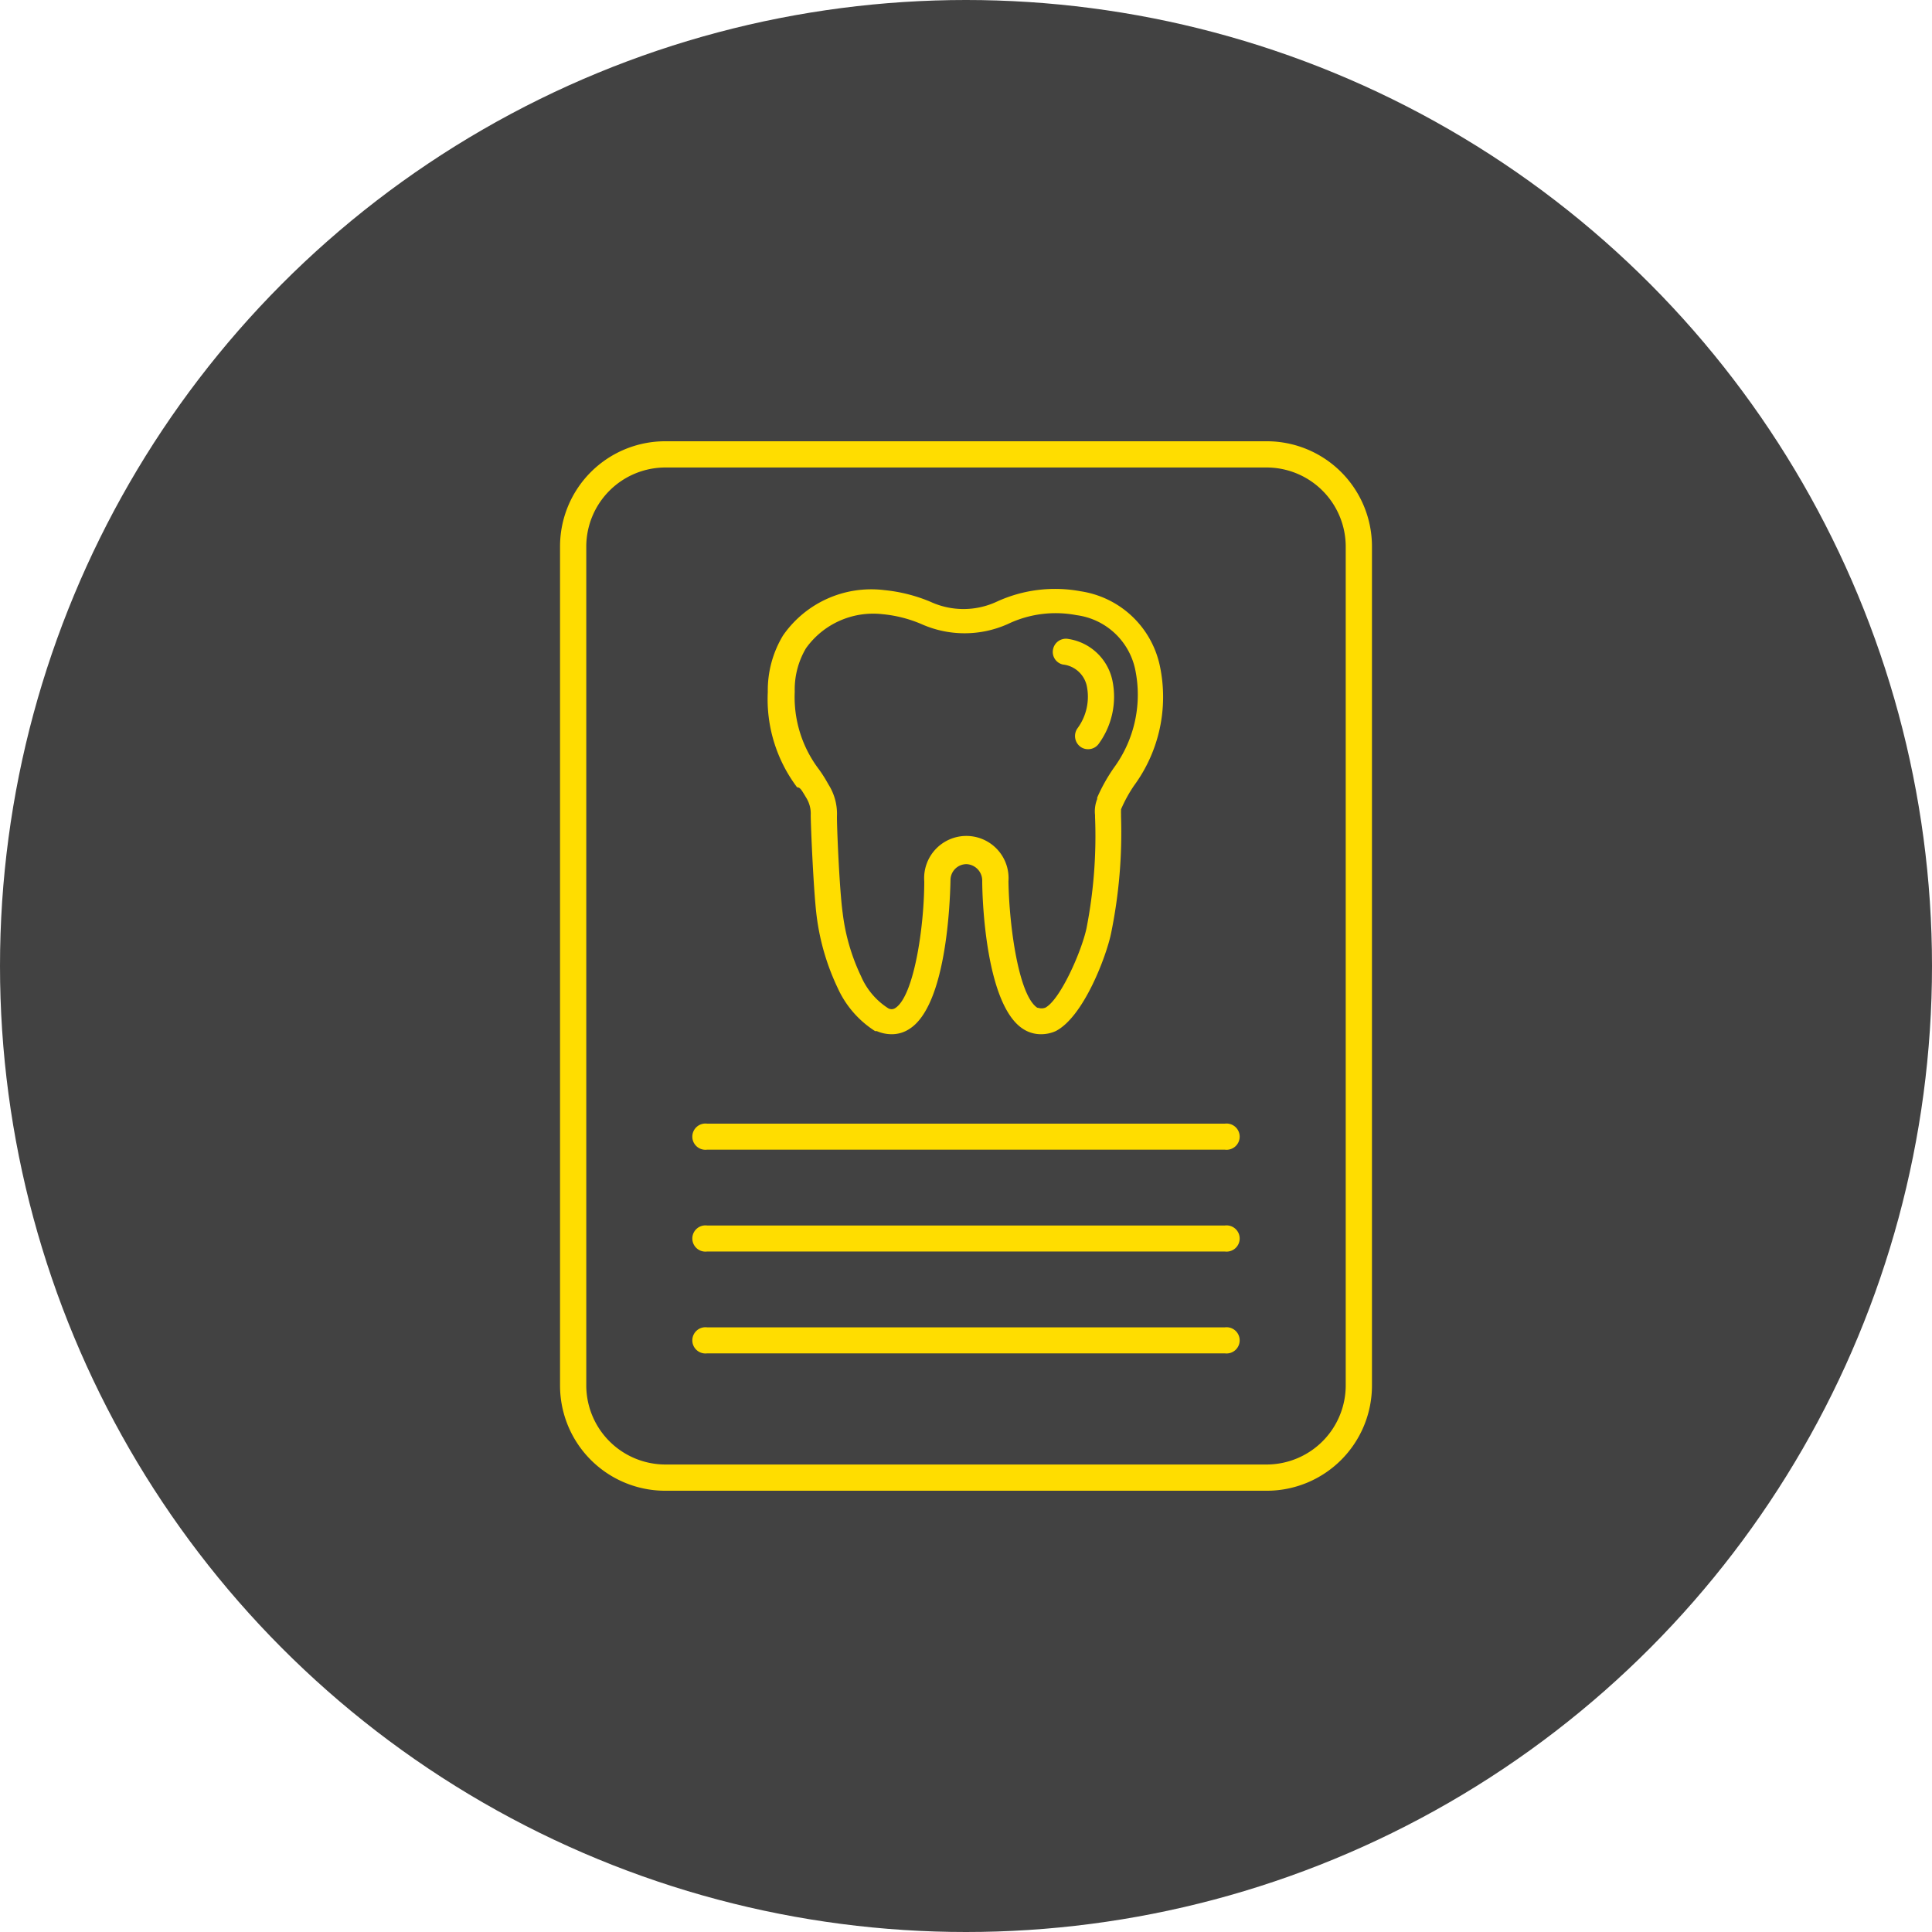 <svg xmlns="http://www.w3.org/2000/svg" viewBox="0 0 81 81"><g id="a4ad0e26-00e6-450f-ab50-29dbd166d0f6" data-name="Layer 2"><g id="a539e74c-b049-4fad-abf7-ec235d4c6692" data-name="Capa 1"><g><circle cx="40.5" cy="40.5" r="40.5" fill="#424242"></circle><g><path d="M33.72,33.31l.09.15a1.26,1.26,0,0,1,.18.71c0,.43.12,3.25.25,4.25a9.87,9.87,0,0,0,.88,3,4.19,4.19,0,0,0,1.57,1.81l.07,0a1.57,1.57,0,0,0,.62.13,1.33,1.33,0,0,0,.76-.23c1.55-1,1.69-5.35,1.71-6.22a.67.67,0,0,1,.68-.68.69.69,0,0,1,.65.69c0,.86.16,5.2,1.7,6.21a1.36,1.36,0,0,0,.77.23,1.49,1.49,0,0,0,.61-.13h0c1.17-.6,2.12-3.13,2.32-4.09A21,21,0,0,0,47,34.23v-.1A1.23,1.23,0,0,1,47,34l0-.07a5.91,5.91,0,0,1,.55-1,6.28,6.28,0,0,0,1.08-5,4,4,0,0,0-3.32-3.14,5.85,5.85,0,0,0-3.53.44,3.31,3.31,0,0,1-2.77,0,6.67,6.67,0,0,0-1.94-.49,4.5,4.5,0,0,0-4.24,1.9,4.45,4.45,0,0,0-.64,2.37,6.14,6.14,0,0,0,1.23,4C33.55,33,33.63,33.17,33.72,33.31ZM33.32,29a3.39,3.39,0,0,1,.47-1.82A3.46,3.46,0,0,1,37,25.75a5.43,5.43,0,0,1,1.62.41,4.44,4.44,0,0,0,3.64,0,4.64,4.64,0,0,1,2.87-.37,2.9,2.9,0,0,1,2.46,2.26,5.18,5.18,0,0,1-.89,4.14A7.25,7.25,0,0,0,46,33.44l0,.06a1.4,1.4,0,0,0-.09.67v.08a20.08,20.08,0,0,1-.36,4.68c-.22,1-1.11,3-1.73,3.32-.18.06-.27,0-.33,0-.78-.51-1.18-3.41-1.21-5.3a1.77,1.77,0,1,0-3.53,0c0,1.9-.43,4.8-1.21,5.31a.28.28,0,0,1-.32,0,3,3,0,0,1-1.12-1.33,8.49,8.49,0,0,1-.77-2.65c-.14-1-.25-3.74-.24-4.07a2.29,2.29,0,0,0-.35-1.31l-.08-.14a5.54,5.54,0,0,0-.33-.51A5,5,0,0,1,33.32,29Z" fill="#fd0"></path><path d="M44.56,27.86a1.15,1.15,0,0,1,1,.88,2.23,2.23,0,0,1-.39,1.8.56.56,0,0,0,.13.77.53.53,0,0,0,.32.1.54.54,0,0,0,.44-.22,3.35,3.35,0,0,0,.58-2.65,2.23,2.23,0,0,0-1.84-1.75.55.55,0,0,0-.65.43A.54.54,0,0,0,44.56,27.86Z" fill="#fd0"></path><path d="M51.35,47.11H29.65a.55.55,0,1,0,0,1.09h21.7a.55.55,0,1,0,0-1.09Z" fill="#fd0"></path><path d="M51.35,51.38H29.65a.55.55,0,1,0,0,1.09h21.7a.55.55,0,1,0,0-1.09Z" fill="#fd0"></path><path d="M51.35,55.65H29.65a.55.55,0,1,0,0,1.09h21.7a.55.55,0,1,0,0-1.09Z" fill="#fd0"></path><path d="M53.11,18.5H27.89a4.41,4.41,0,0,0-4.41,4.41V58.09a4.41,4.41,0,0,0,4.41,4.41H53.11a4.41,4.41,0,0,0,4.41-4.41V22.91A4.41,4.41,0,0,0,53.11,18.5Zm3.31,39.59a3.32,3.32,0,0,1-3.31,3.31H27.89a3.32,3.32,0,0,1-3.31-3.31V22.91a3.32,3.32,0,0,1,3.31-3.31H53.11a3.32,3.32,0,0,1,3.31,3.31Z" fill="#fd0"></path></g></g></g></g></svg>